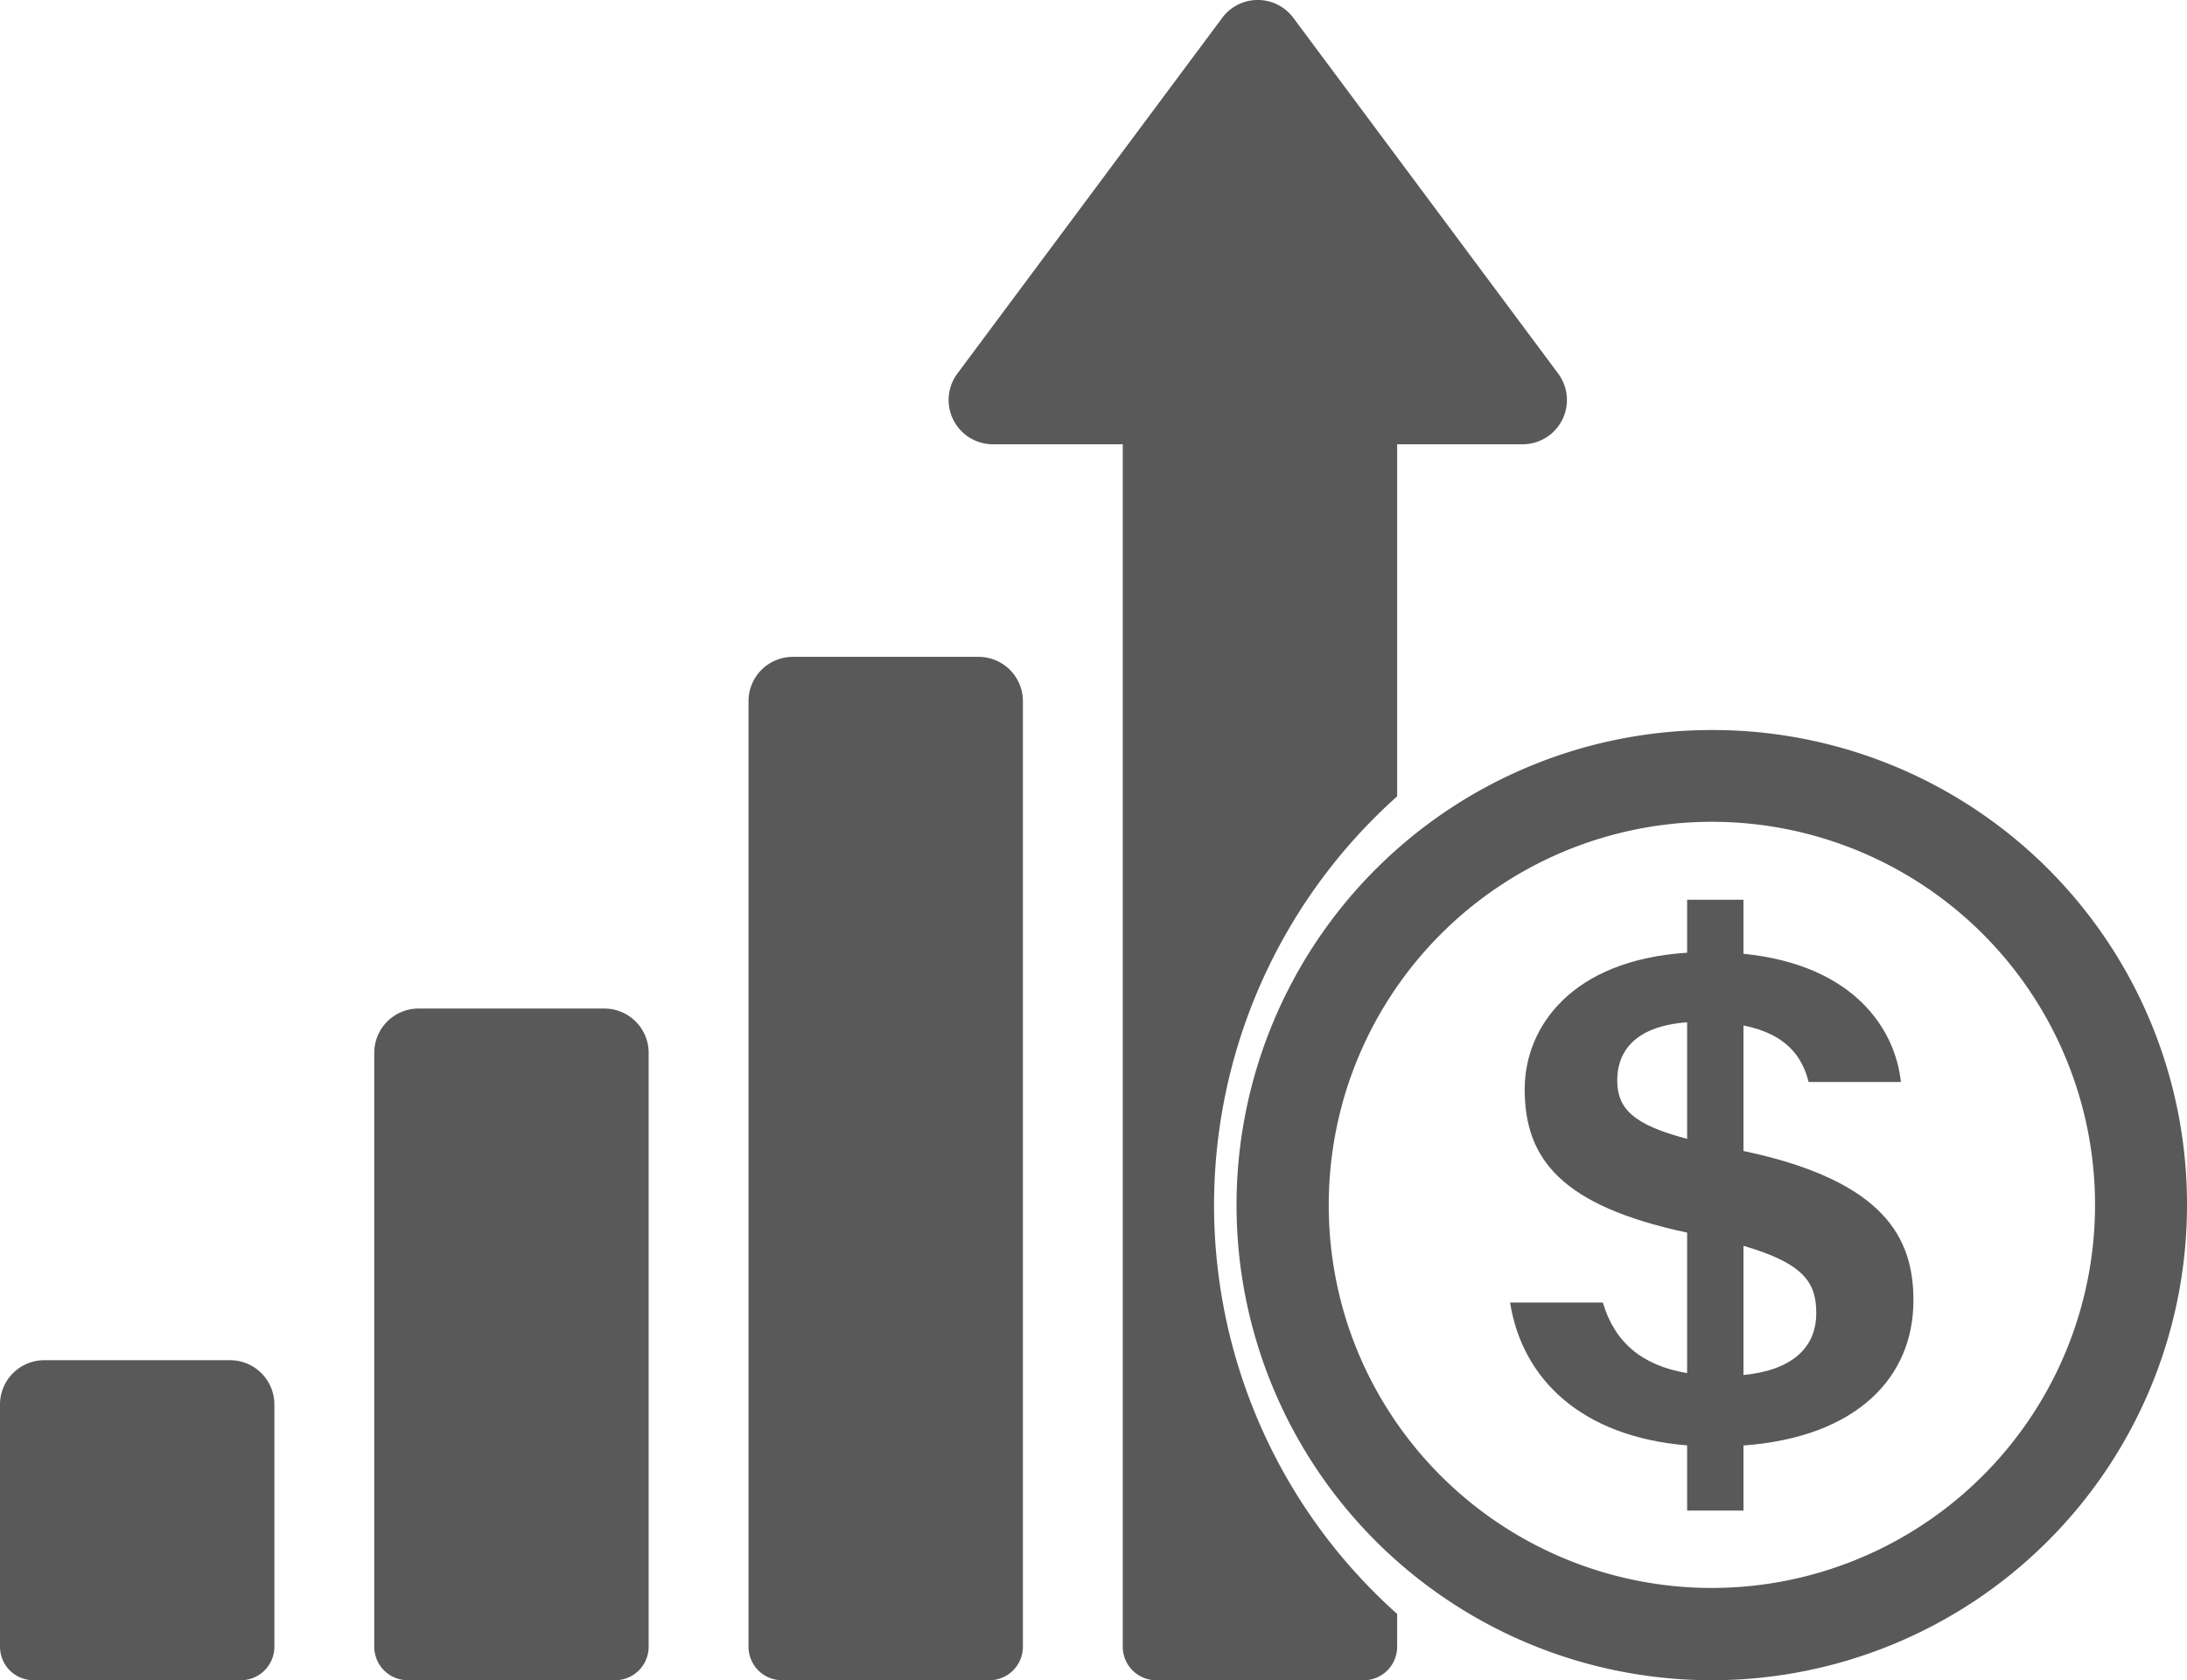 <?xml version="1.0" encoding="UTF-8"?>
<svg xmlns="http://www.w3.org/2000/svg" width="387.219" height="297.581" viewBox="0 0 387.219 297.581">
  <g id="Maximize-your-returns" transform="translate(-838.871 -1085.443)">
    <path id="Path_8" data-name="Path 8" d="M1915.766,1088.6l-46.892,63a7.844,7.844,0,0,0,6.292,12.528h93.786a7.844,7.844,0,0,0,6.292-12.528l-46.892-63a7.844,7.844,0,0,0-12.587,0" transform="translate(-860.493)" fill="#595959"></path>
    <path id="Path_9" data-name="Path 9" d="M879.608,2592.81H846.716a7.845,7.845,0,0,0-7.845,7.844v42.9a5.934,5.934,0,0,0,5.935,5.933h36.712a5.934,5.934,0,0,0,5.935-5.933v-42.9a7.845,7.845,0,0,0-7.844-7.844" transform="translate(0 -1266.465)" fill="#595959"></path>
    <path id="Path_10" data-name="Path 10" d="M1280.057,2239.25h-32.893a7.844,7.844,0,0,0-7.844,7.844v105.183a5.934,5.934,0,0,0,5.935,5.933h36.712a5.934,5.934,0,0,0,5.935-5.933V2247.094a7.844,7.844,0,0,0-7.844-7.844" transform="translate(-334.185 -975.187)" fill="#595959"></path>
    <path id="Path_11" data-name="Path 11" d="M1680.507,1885.68h-32.892a7.845,7.845,0,0,0-7.844,7.844v167.468a5.935,5.935,0,0,0,5.935,5.933h36.712a5.934,5.934,0,0,0,5.935-5.933V1893.524a7.844,7.844,0,0,0-7.844-7.844" transform="translate(-668.372 -683.902)" fill="#595959"></path>
    <path id="Path_12" data-name="Path 12" d="M2064.051,1729.315a97.05,97.05,0,0,1,20.81-106.485q1.924-1.924,3.941-3.722V1532.12H2040.22v237.6a5.935,5.935,0,0,0,5.935,5.933h36.713a5.933,5.933,0,0,0,5.933-5.933v-5.81q-2.013-1.8-3.941-3.724a96.806,96.806,0,0,1-20.81-30.867" transform="translate(-1002.558 -392.625)" fill="#595959"></path>
    <path id="Path_13" data-name="Path 13" d="M2337.927,2091.348a67.866,67.866,0,0,1-110.45-21.562q-1.271-3.007-2.239-6.1a68.331,68.331,0,0,1,0-40.585q.97-3.092,2.239-6.1a67.84,67.84,0,1,1,110.45,74.348Zm-47.954-132.1a84.143,84.143,0,1,0,84.143,84.143,83.972,83.972,0,0,0-84.143-84.143" transform="translate(-1148.025 -744.512)" fill="#595959"></path>
    <path id="Path_14" data-name="Path 14" d="M2522.085,2214.034v-22.876c10.962,3.174,12.888,6.71,12.888,11.935C2534.973,2209.375,2530.434,2213.224,2522.085,2214.034Zm-9.974-41.825c-9.641-2.524-12.377-5.42-12.377-10.379,0-4.522,2.512-9.539,12.377-10.265Zm9.974,2.142v-22.226c7.668,1.532,10.406,5.584,11.543,10.009h16.33c-.992-9.329-8.26-20.725-27.874-22.705v-9.569h-9.974v9.386c-20.362,1.29-28.76,13.075-28.76,24.19,0,12.368,6.516,20.623,28.76,25.381V2213.7c-8.158-1.379-12.891-5.6-14.917-12.5H2480.76c2.179,13.677,12.759,23.778,31.351,25.3v11.54h9.974v-11.522c20.126-1.489,30.095-12.09,30.095-25.7,0-10.952-4.982-21.155-30.095-26.461" transform="translate(-1374.524 -885.068)" fill="#595959"></path>
  </g>
</svg>
